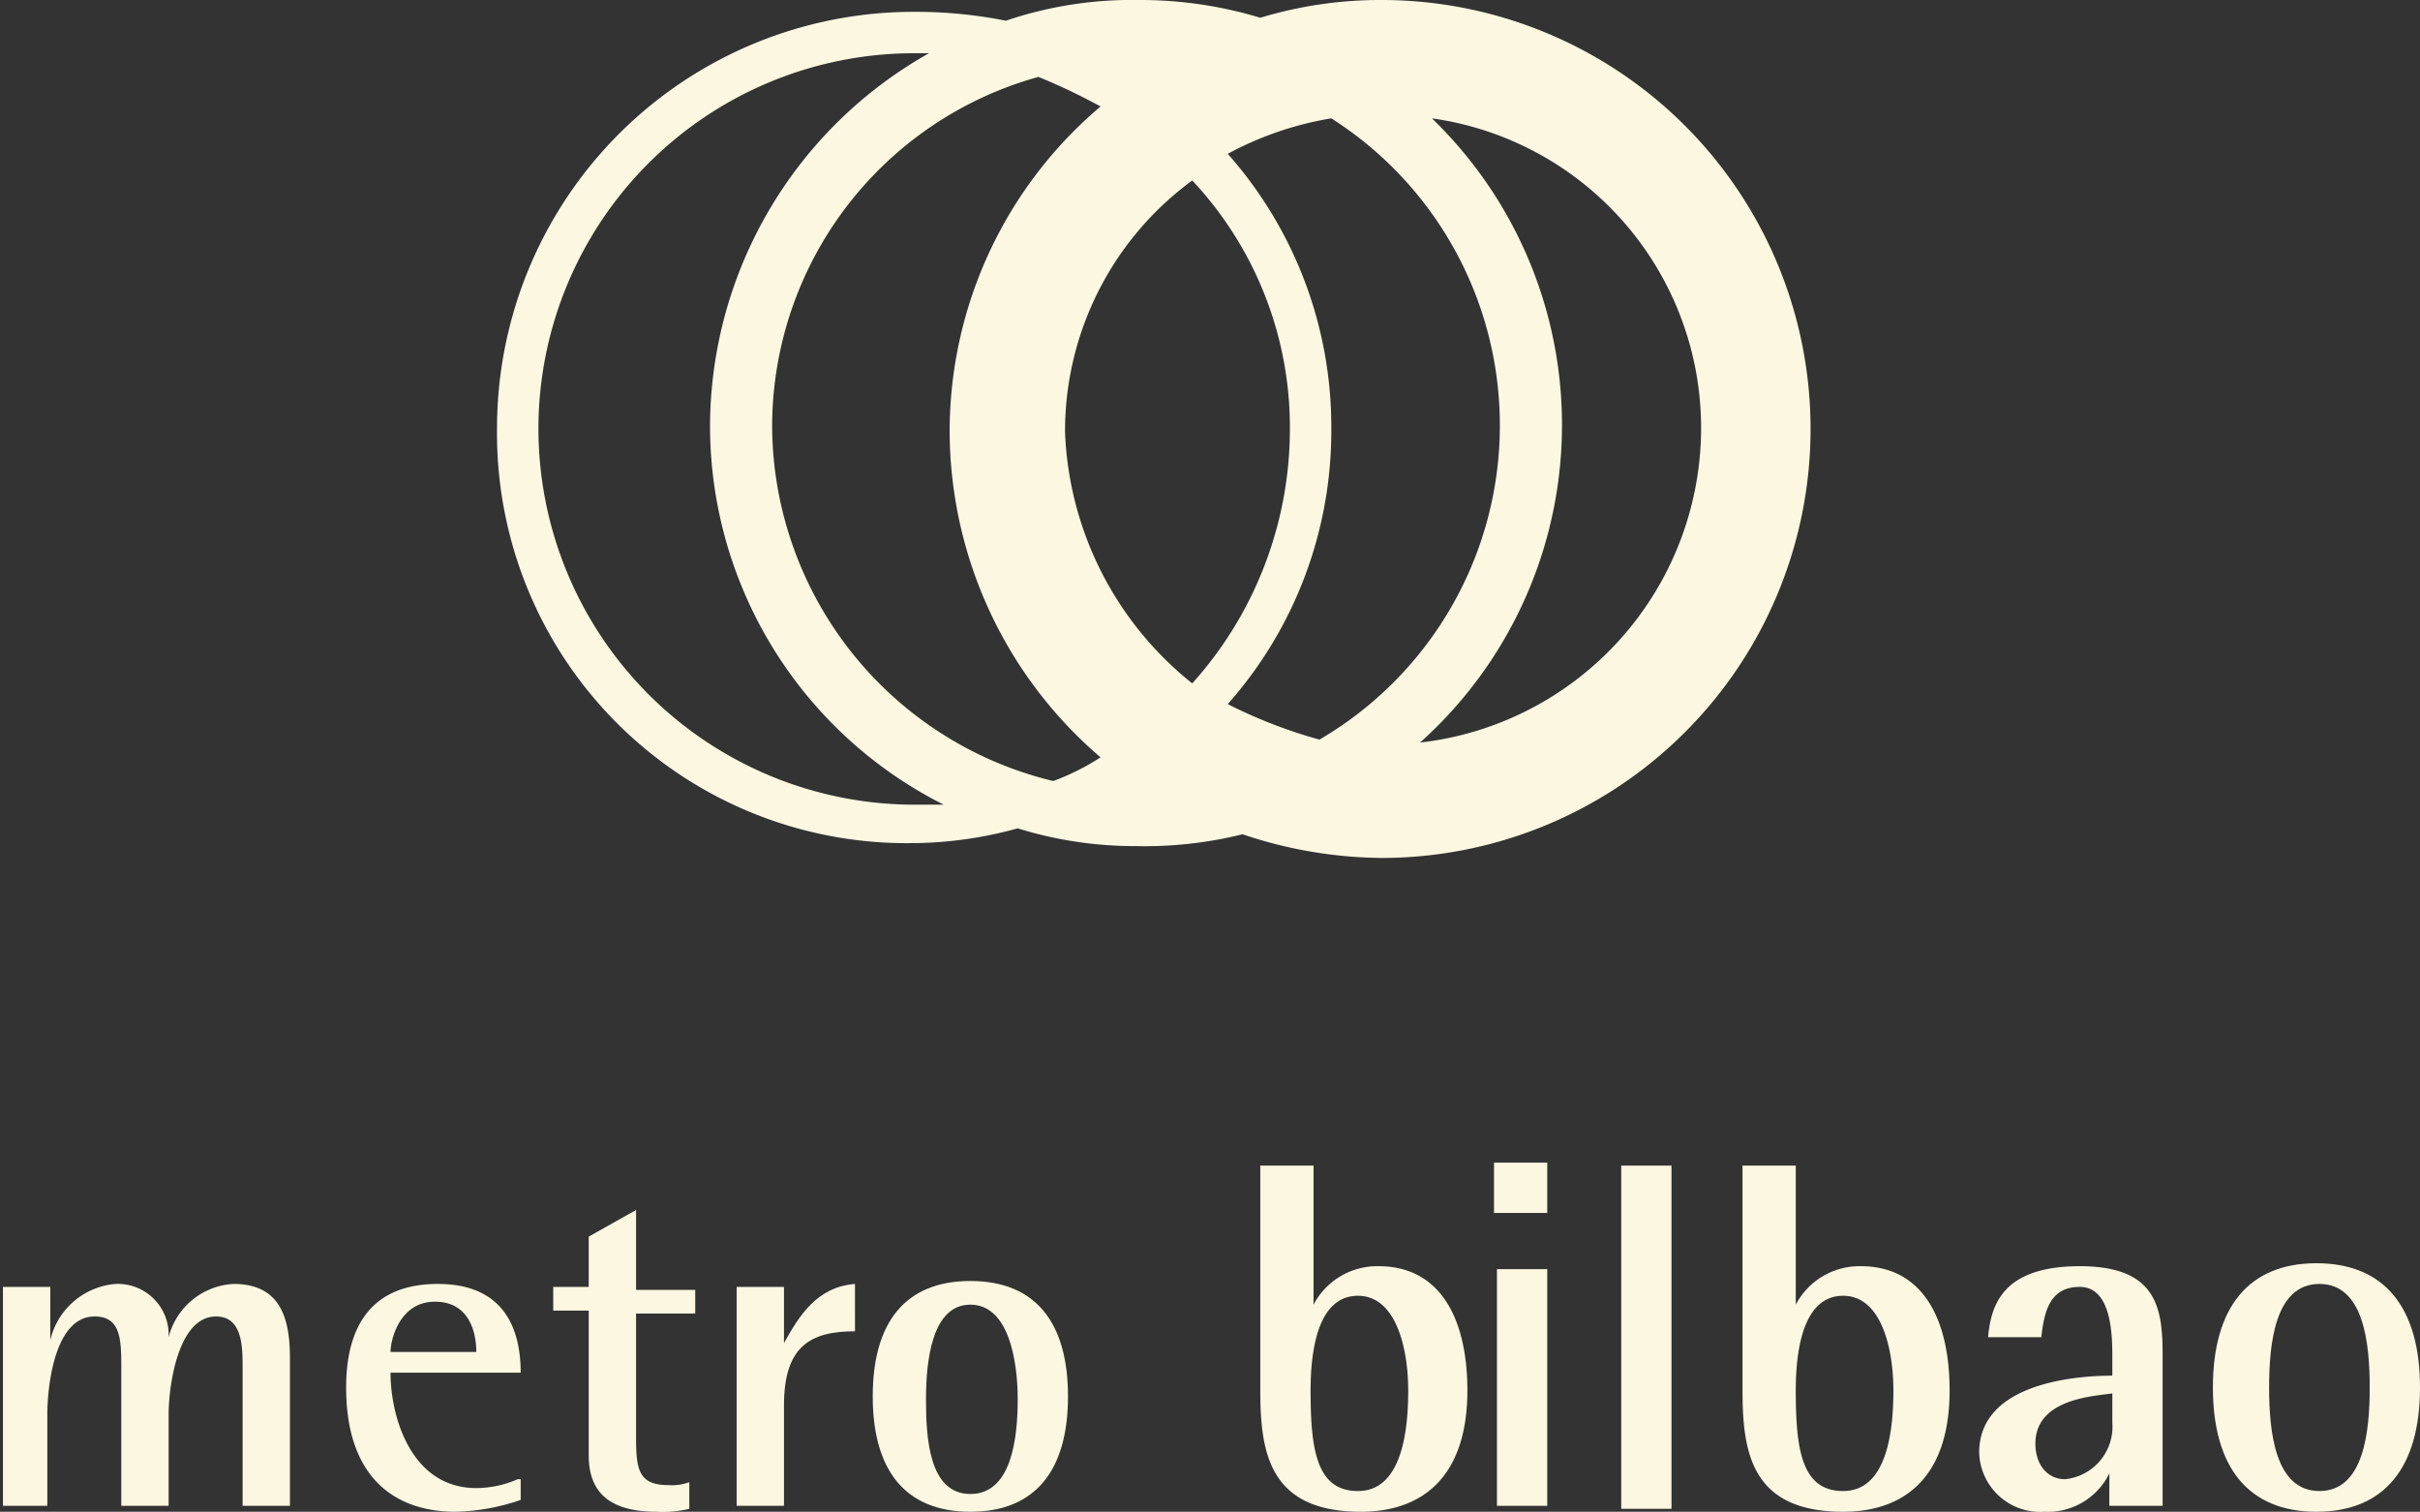 <svg xmlns="http://www.w3.org/2000/svg" id="Capa_1" data-name="Capa 1" viewBox="0 0 81.8 51.1"><rect x="0" y="0" width="81.8" height="51.1" fill="#333333" stroke="none"/><defs><style>.cls-1,.cls-2{fill:#fbf7e1;}.cls-2{fill-rule:evenodd;}</style></defs><title>logos-patrocinadores23</title><path class="cls-1" d="M48,25.1a10.71,10.71,0,0,0,9.5-10.6A10.57,10.57,0,0,0,48.4,4,14.41,14.41,0,0,1,48,25.1m-7.7-2a12.86,12.86,0,0,0,3.3-8.5,12.2,12.2,0,0,0-3.3-8.5A10.51,10.51,0,0,0,36,14.6a11.42,11.42,0,0,0,4.3,8.5m-4.7,3.3a8,8,0,0,0,1.6-.8,14.55,14.55,0,0,1-5.1-11,14.39,14.39,0,0,1,5.1-11,20,20,0,0,0-2.1-1,12.27,12.27,0,0,0-9,11.9,12.4,12.4,0,0,0,9.5,11.9M18.2,14.5A12.72,12.72,0,0,0,30.9,27.2h1A14.34,14.34,0,0,1,24,14.4,14.51,14.51,0,0,1,31.4,1.8h-.6A12.7,12.7,0,0,0,18.2,14.5M41.5,5.2A13.91,13.91,0,0,1,45,14.5a13.91,13.91,0,0,1-3.5,9.3A16.59,16.59,0,0,0,44.6,25,12.3,12.3,0,0,0,45,4a11.18,11.18,0,0,0-3.5,1.2M16.8,14.5A14.08,14.08,0,0,1,30.9.4,15.53,15.53,0,0,1,34,.7,13.27,13.27,0,0,1,38.5,0a14,14,0,0,1,4.1.6A14,14,0,0,1,46.7,0a14.5,14.5,0,0,1,0,29,15,15,0,0,1-4.7-.8,13.7,13.7,0,0,1-3.6.4,13.36,13.36,0,0,1-4-.6,13.61,13.61,0,0,1-3.6.5,13.85,13.85,0,0,1-14-14"></path><path class="cls-2" d="M0,50.9H1.6V47.8c0-.8.2-3.3,1.6-3.3.9,0,.9.8.9,1.8v4.6H5.7V47.8c0-.9.3-3.3,1.6-3.3.8,0,.9.8.9,1.6v4.8H9.8v-5c0-1.3-.3-2.5-1.9-2.5a2.39,2.39,0,0,0-2.2,1.8h0a1.72,1.72,0,0,0-1.8-1.8,2.47,2.47,0,0,0-2.2,1.9h0V43.5H.1v7.4Z"></path><path class="cls-2" d="M17.5,50a3.53,3.53,0,0,1-1.4.3c-2.2,0-2.9-2.4-2.9-3.9h4.4c0-1.4-.5-3-2.8-3s-3.1,1.5-3.1,3.5c0,3,1.6,4.2,3.7,4.2a7.19,7.19,0,0,0,2.2-.4V50Zm-4.3-4.3c0-.4.3-1.7,1.5-1.7s1.4,1.1,1.4,1.7Z"></path><path class="cls-2" d="M23.3,50.1a1.7,1.7,0,0,1-.7.1c-1,0-1.1-.5-1.1-1.6V44.4h2v-.8h-2V40.9l-1.6.9v1.7H18.7v.8h1.2v4.9c0,1.4.9,1.9,2.3,1.9a3.75,3.75,0,0,0,1.1-.1v-.9Z"></path><path class="cls-2" d="M24.9,50.9h1.6V47.5c0-2,.9-2.5,2.4-2.5V43.4c-1.3.1-1.9,1.1-2.4,2h0V43.5H24.9Z"></path><path class="cls-2" d="M32.8,51.1c2.2,0,3.3-1.4,3.3-3.9s-1.1-3.9-3.3-3.9-3.3,1.4-3.3,3.9,1.1,3.9,3.3,3.9m-1.5-3.8c0-1.3.2-3.2,1.5-3.2s1.6,1.9,1.6,3.2-.2,3.2-1.6,3.2-1.5-1.9-1.5-3.2"></path><path class="cls-2" d="M44.3,39.4H42.6V47c0,2.1.3,4.1,3.4,4.1,2.1,0,3.6-1.2,3.6-4.1,0-2.4-.9-4.2-3-4.2a2.43,2.43,0,0,0-2.2,1.3h0V39.4Zm0,7.6c0-1.5.3-3.2,1.6-3.2s1.7,1.8,1.7,3.2c0,1.6-.3,3.4-1.7,3.4S44.3,49,44.3,47"></path><path class="cls-2" d="M50.6,50.9h1.7v-8H50.6ZM50.5,41h1.8V39.3H50.5Z"></path><rect class="cls-1" x="54.8" y="39.4" width="1.7" height="11.6"></rect><path class="cls-2" d="M60.6,39.4H58.9V47c0,2.1.3,4.1,3.4,4.1,2.1,0,3.6-1.2,3.6-4.1,0-2.4-.9-4.2-3-4.2a2.43,2.43,0,0,0-2.2,1.3h0V39.4Zm.1,7.6c0-1.5.3-3.2,1.6-3.2S64,45.6,64,47c0,1.6-.3,3.4-1.7,3.4S60.7,49,60.7,47"></path><path class="cls-2" d="M71.4,50.9h1.7V45.8c0-1.6-.2-3-2.8-3s-3,1.3-3.1,2.4H69c.1-.9.3-1.7,1.3-1.7s1.1,1.4,1.1,2.3v.7c-1.1,0-4.5.2-4.5,2.6a2.06,2.06,0,0,0,2.2,2,2.31,2.31,0,0,0,2.2-1.3h0v1.1Zm0-2.8A1.78,1.78,0,0,1,69.8,50c-.6,0-1-.5-1-1.2,0-1.5,1.9-1.6,2.6-1.7Z"></path><path class="cls-2" d="M78.3,51.1c2.3,0,3.5-1.5,3.5-4.2s-1.2-4.2-3.5-4.2-3.5,1.5-3.5,4.2,1.2,4.2,3.5,4.2m-1.6-4.2c0-1.5.2-3.5,1.7-3.5s1.7,2,1.7,3.5-.2,3.5-1.7,3.5-1.7-2-1.7-3.5"></path></svg>
